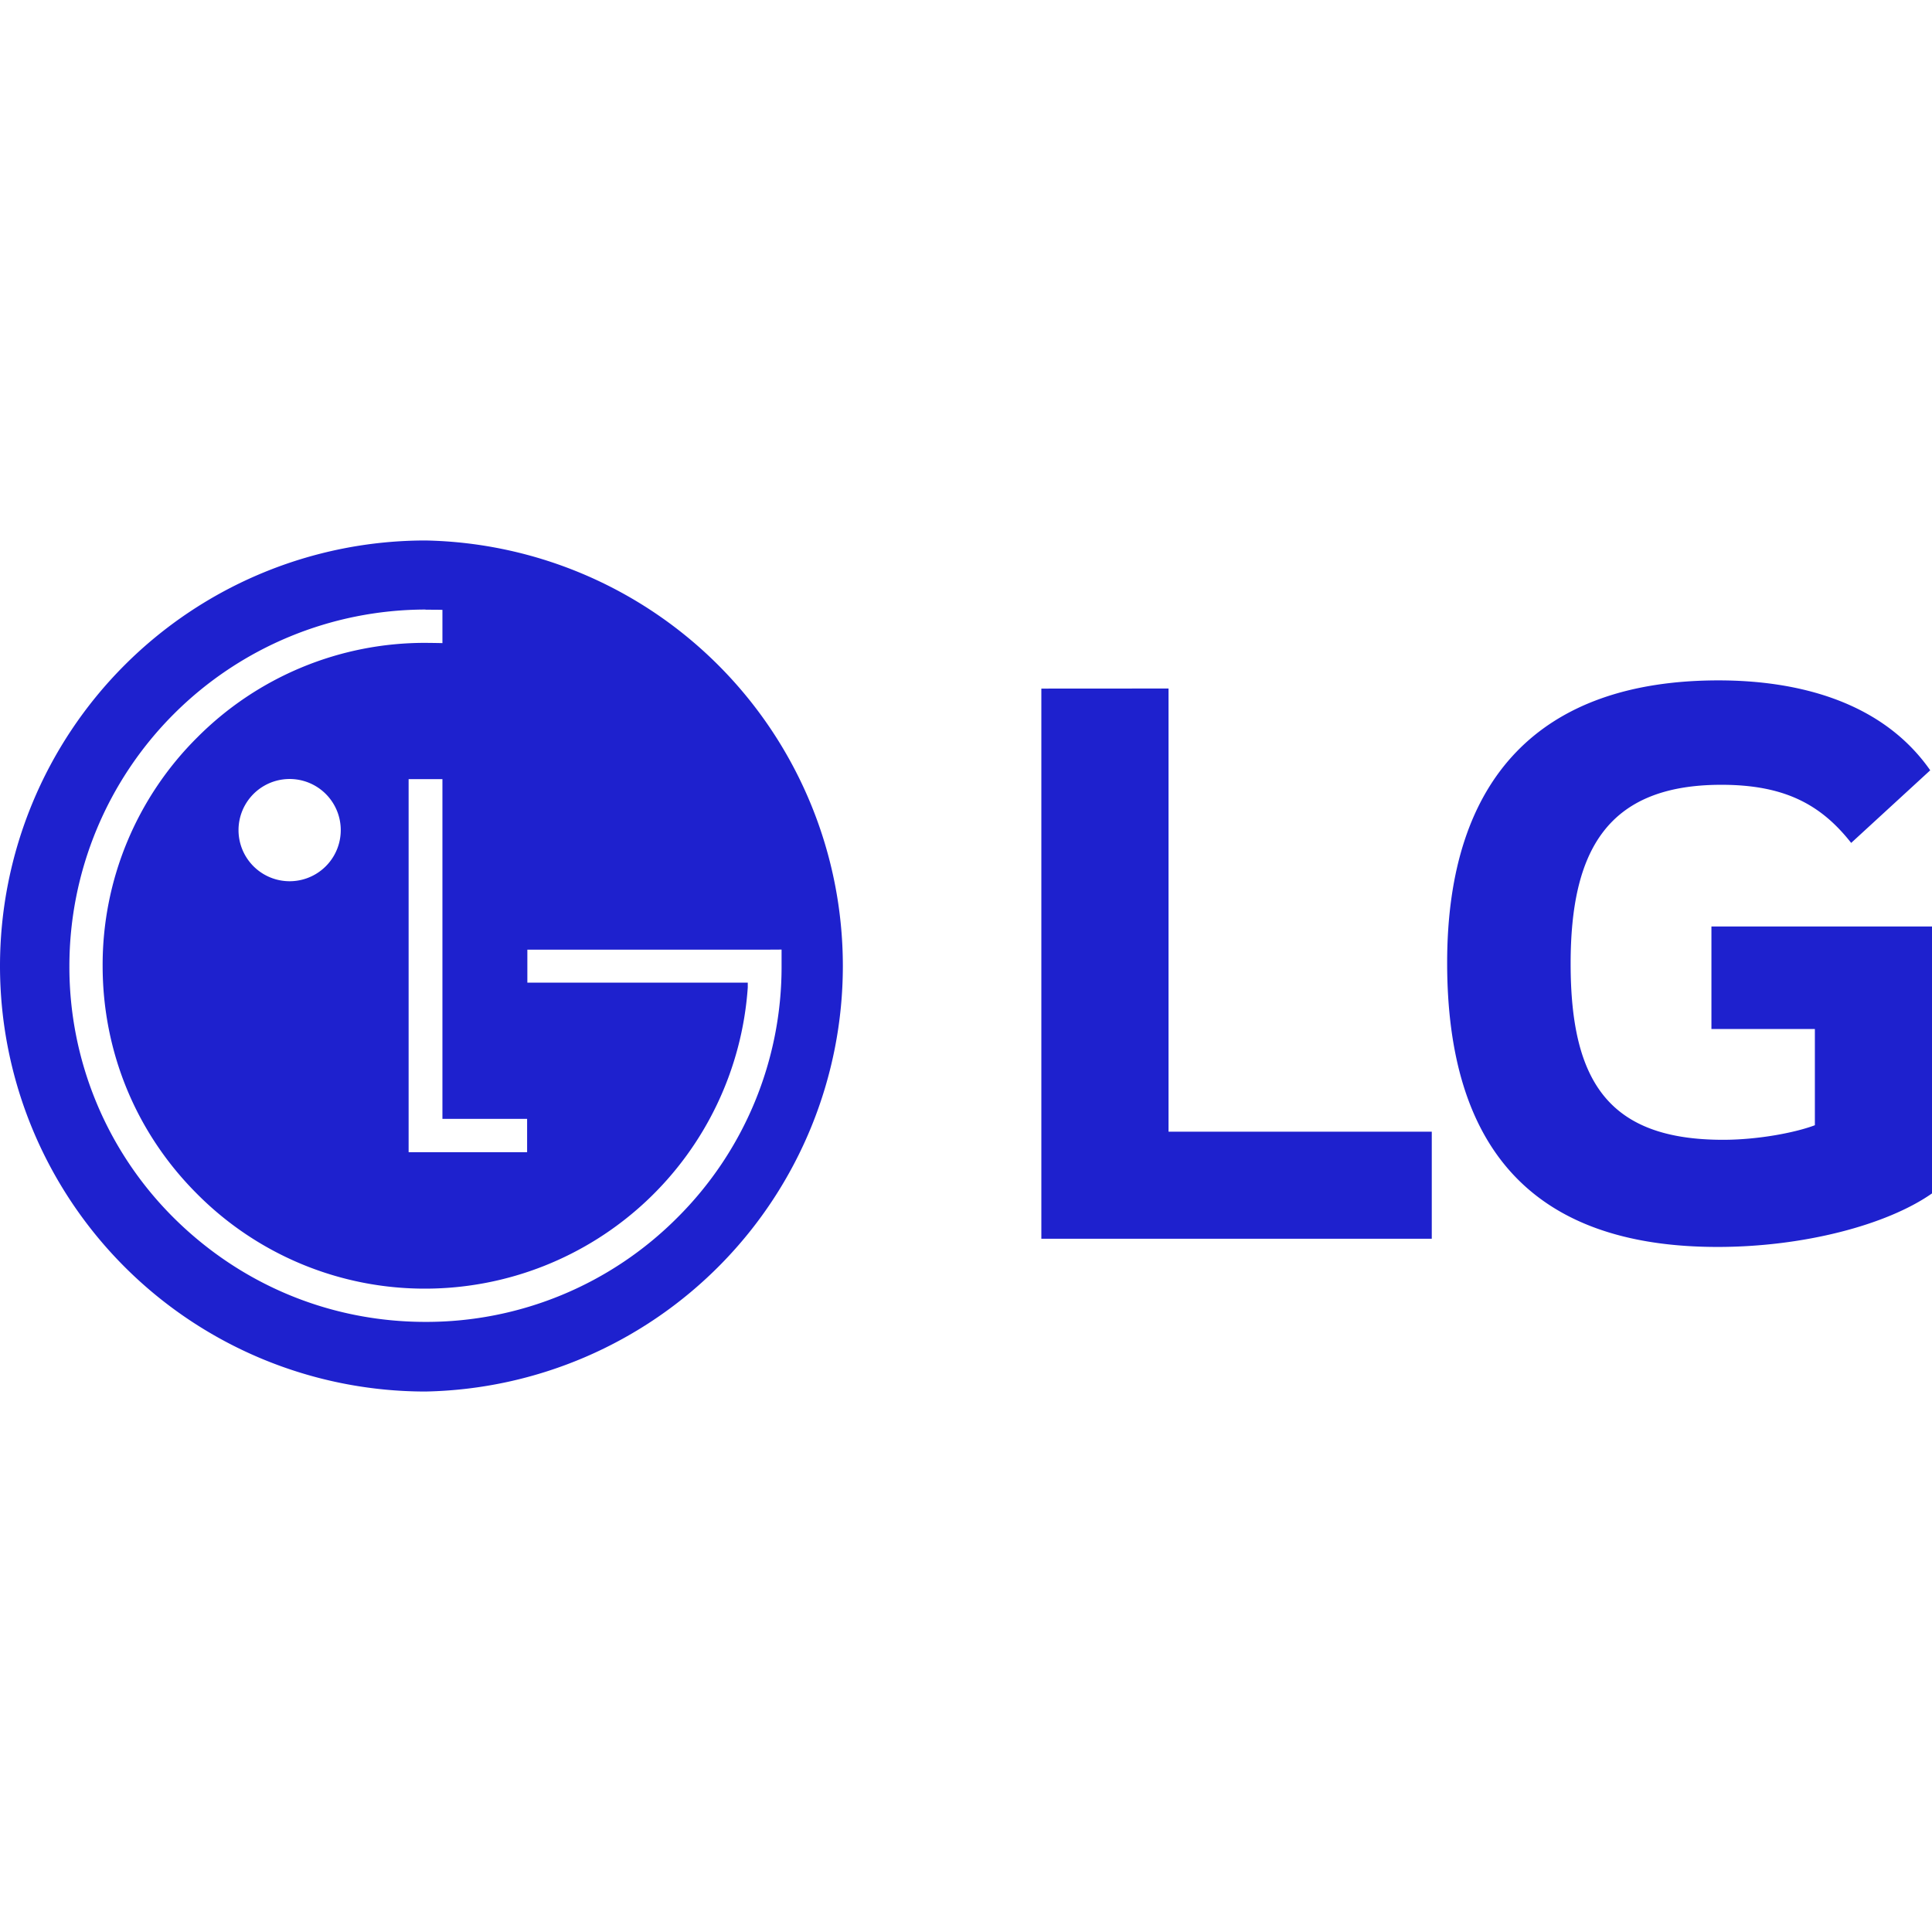 <svg role="img" width="32px" height="32px" viewBox="0 0 24 24" xmlns="http://www.w3.org/2000/svg"><title>LG</title><path fill="#1e21ce" d="M5.286 6.714a5.286 5.286 0 100 10.572 5.287 5.287 0 000-10.572zm0 .86c.05 0 .156 0 .21.002v.413a14.622 14.621 0 00-.21-.003A3.986 3.986 0 002.45 9.161a3.982 3.982 0 00-1.175 2.836c0 1.072.417 2.08 1.175 2.836a3.986 3.986 0 002.836 1.175 4.02 4.019 0 004.003-3.741v-.06H6.551v-.41h2.981l.177-.001v.201a4.394 4.394 0 01-1.294 3.128 4.4 4.4 0 01-3.13 1.296c-1.18 0-2.29-.46-3.13-1.296a4.394 4.394 0 01-1.293-3.128 4.43 4.43 0 014.424-4.425zm16.063.878c-2.21 0-3.372 1.207-3.372 3.508 0 2.29 1.05 3.53 3.36 3.53 1.06 0 2.099-.27 2.663-.665v-3.316h-2.74v1.274h1.285v1.195c-.237.09-.7.181-1.14.181-1.42 0-1.894-.722-1.894-2.188 0-1.398.45-2.222 1.872-2.222.79 0 1.24.248 1.613.722l.982-.902c-.598-.857-1.647-1.117-2.63-1.117zm-8.413.102v6.834h4.85v-1.33h-3.27V8.553zM3.598 9.677a.635.635 0 110 1.27.635.635 0 010-1.27zm1.478.002h.42v4.22h1.052v.414H5.076z"/></svg>